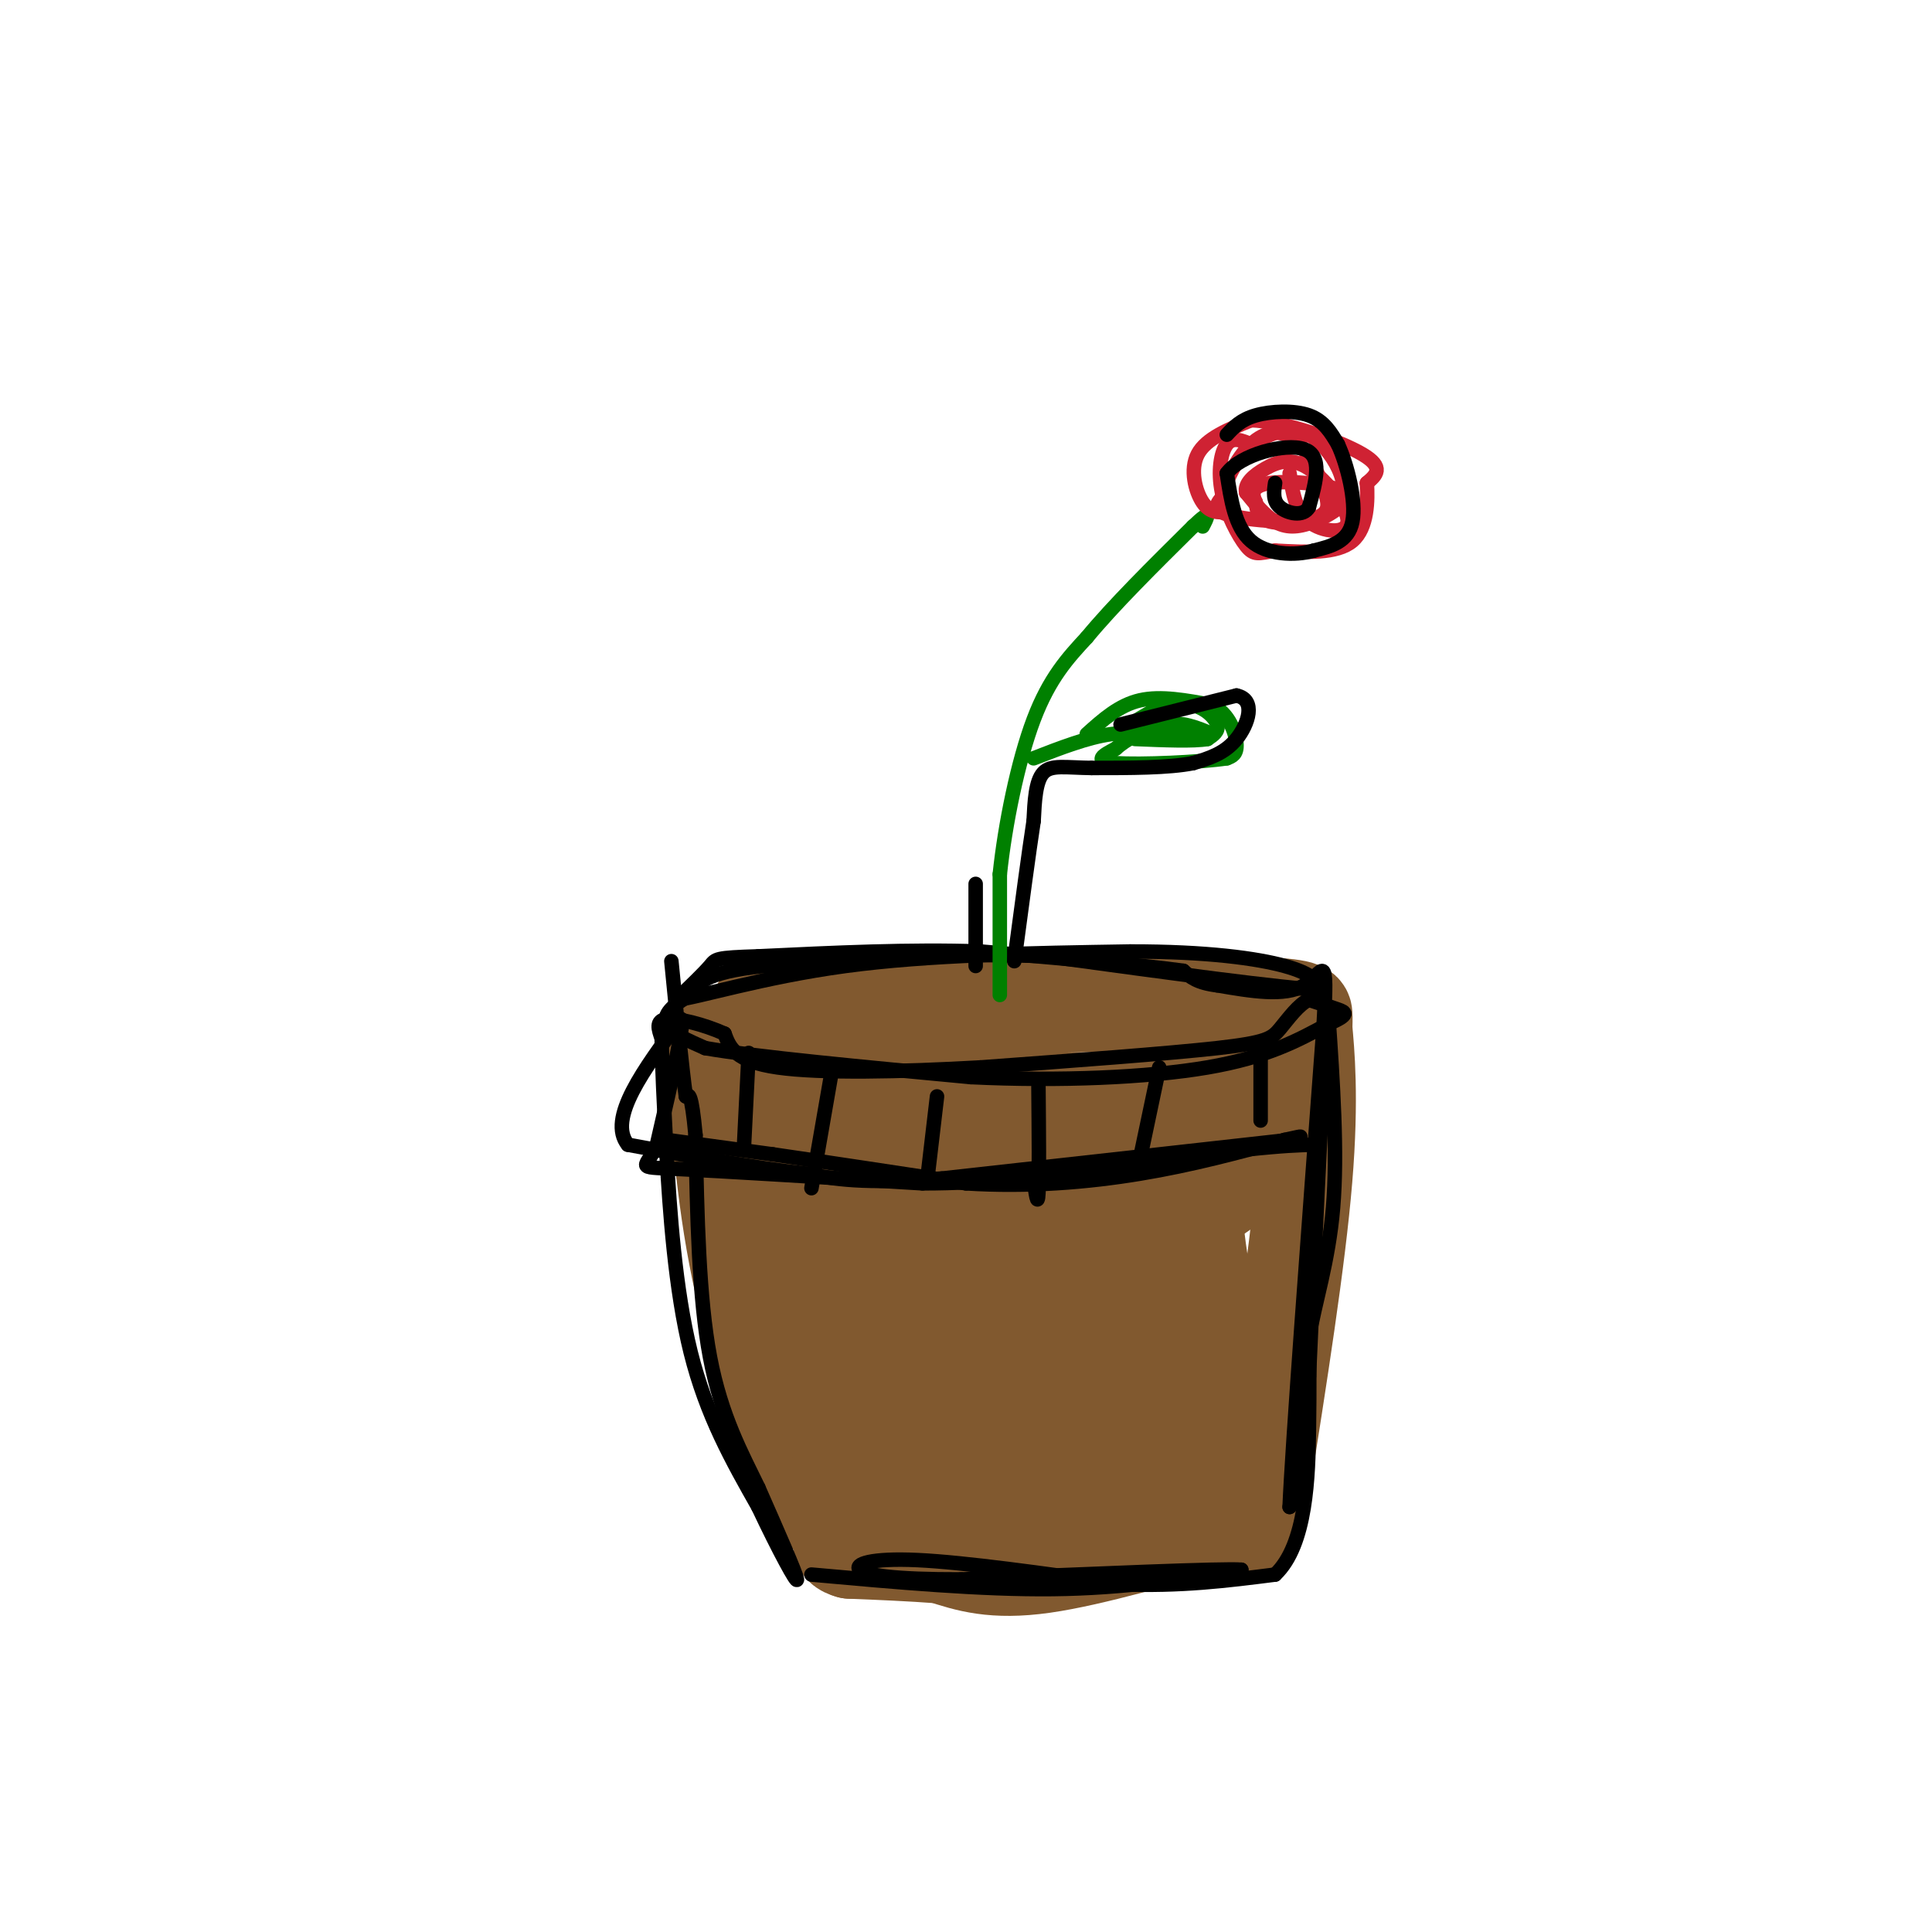 <svg viewBox='0 0 400 400' version='1.1' xmlns='http://www.w3.org/2000/svg' xmlns:xlink='http://www.w3.org/1999/xlink'><g fill='none' stroke='rgb(129,89,47)' stroke-width='20' stroke-linecap='round' stroke-linejoin='round'><path d='M157,209c0.000,0.000 43.000,-1.000 43,-1'/><path d='M200,208c18.774,-0.238 44.208,-0.333 57,0c12.792,0.333 12.940,1.095 13,2c0.060,0.905 0.030,1.952 0,3'/><path d='M270,213c0.400,4.467 1.400,14.133 0,31c-1.400,16.867 -5.200,40.933 -9,65'/><path d='M261,309c-2.467,11.667 -4.133,8.333 -6,7c-1.867,-1.333 -3.933,-0.667 -6,0'/><path d='M249,316c-7.333,1.867 -22.667,6.533 -33,8c-10.333,1.467 -15.667,-0.267 -21,-2'/><path d='M195,322c-6.667,-0.500 -12.833,-0.750 -19,-1'/><path d='M176,321c-3.167,-0.833 -1.583,-2.417 0,-4'/><path d='M176,317c-1.167,-4.833 -4.083,-14.917 -7,-25'/><path d='M169,292c-3.833,-10.500 -9.917,-24.250 -16,-38'/><path d='M153,254c-3.667,-11.667 -4.833,-21.833 -6,-32'/><path d='M147,222c-0.978,-6.444 -0.422,-6.556 0,-6c0.422,0.556 0.711,1.778 1,3'/><path d='M148,219c0.511,6.867 1.289,22.533 4,38c2.711,15.467 7.356,30.733 12,46'/><path d='M164,303c3.333,9.333 5.667,9.667 8,10'/></g>
<g fill='none' stroke='rgb(129,89,47)' stroke-width='28' stroke-linecap='round' stroke-linejoin='round'><path d='M209,297c0.000,0.000 -16.000,0.000 -16,0'/><path d='M193,297c-1.750,1.024 1.875,3.583 3,6c1.125,2.417 -0.250,4.690 9,4c9.250,-0.690 29.125,-4.345 49,-8'/><path d='M254,299c8.083,-3.060 3.792,-6.708 0,-12c-3.792,-5.292 -7.083,-12.226 -9,-22c-1.917,-9.774 -2.458,-22.387 -3,-35'/><path d='M242,230c-1.713,-4.338 -4.495,2.317 -6,3c-1.505,0.683 -1.732,-4.604 -3,10c-1.268,14.604 -3.577,49.100 -6,62c-2.423,12.900 -4.960,4.204 -8,1c-3.040,-3.204 -6.583,-0.915 -9,-6c-2.417,-5.085 -3.709,-17.542 -5,-30'/><path d='M205,270c-1.332,-6.723 -2.164,-8.529 0,-13c2.164,-4.471 7.322,-11.605 10,-8c2.678,3.605 2.876,17.950 5,27c2.124,9.050 6.174,12.806 -2,15c-8.174,2.194 -28.572,2.825 -37,3c-8.428,0.175 -4.884,-0.107 -4,-3c0.884,-2.893 -0.890,-8.398 0,-14c0.890,-5.602 4.445,-11.301 8,-17'/><path d='M185,260c3.050,-2.122 6.674,1.074 8,4c1.326,2.926 0.352,5.582 -2,7c-2.352,1.418 -6.084,1.596 -10,-1c-3.916,-2.596 -8.016,-7.968 -11,-16c-2.984,-8.032 -4.853,-18.723 -4,-23c0.853,-4.277 4.426,-2.138 8,0'/><path d='M174,231c11.500,0.167 36.250,0.583 61,1'/><path d='M235,232c13.881,-0.190 18.083,-1.167 20,0c1.917,1.167 1.548,4.476 0,7c-1.548,2.524 -4.274,4.262 -7,6'/><path d='M248,245c-14.607,2.012 -47.625,4.042 -62,5c-14.375,0.958 -10.107,0.845 -9,0c1.107,-0.845 -0.946,-2.423 -3,-4'/></g>
<g fill='none' stroke='rgb(0,0,0)' stroke-width='3' stroke-linecap='round' stroke-linejoin='round'><path d='M168,326c17.583,1.583 35.167,3.167 50,3c14.833,-0.167 26.917,-2.083 39,-4'/><path d='M257,325c-3.167,-0.333 -30.583,0.833 -58,2'/><path d='M199,327c-13.940,0.036 -19.792,-0.875 -21,-2c-1.208,-1.125 2.226,-2.464 12,-2c9.774,0.464 25.887,2.732 42,5'/><path d='M232,328c12.333,0.500 22.167,-0.750 32,-2'/><path d='M264,326c6.533,-6.133 6.867,-20.467 7,-30c0.133,-9.533 0.067,-14.267 0,-19'/><path d='M271,277c1.156,-7.178 4.044,-15.622 5,-27c0.956,-11.378 -0.022,-25.689 -1,-40'/><path d='M275,210c-0.833,5.833 -2.417,40.417 -4,75'/><path d='M271,285c-1.333,17.000 -2.667,22.000 -4,27'/><path d='M267,312c0.500,-12.000 3.750,-55.500 7,-99'/><path d='M274,213c1.000,-17.400 0.000,-11.400 -4,-9c-4.000,2.400 -11.000,1.200 -18,0'/><path d='M252,204c-4.167,-0.500 -5.583,-1.750 -7,-3'/><path d='M245,201c-8.167,-1.167 -25.083,-2.583 -42,-4'/><path d='M203,197c-14.667,-0.500 -30.333,0.250 -46,1'/><path d='M157,198c-9.067,0.289 -8.733,0.511 -10,2c-1.267,1.489 -4.133,4.244 -7,7'/><path d='M140,207c4.067,-0.333 17.733,-4.667 35,-7c17.267,-2.333 38.133,-2.667 59,-3'/><path d='M234,197c15.933,-0.022 26.267,1.422 32,3c5.733,1.578 6.867,3.289 8,5'/><path d='M274,205c-8.167,-0.333 -32.583,-3.667 -57,-7'/><path d='M217,198c-19.333,-0.833 -39.167,0.583 -59,2'/><path d='M158,200c-12.333,1.333 -13.667,3.667 -15,6'/><path d='M143,206c-3.800,2.044 -5.800,4.156 -5,6c0.800,1.844 4.400,3.422 8,5'/><path d='M146,217c10.500,1.833 32.750,3.917 55,6'/><path d='M201,223c18.333,0.889 36.667,0.111 49,-2c12.333,-2.111 18.667,-5.556 25,-9'/><path d='M275,212c4.600,-1.978 3.600,-2.422 2,-3c-1.600,-0.578 -3.800,-1.289 -6,-2'/><path d='M271,207c-2.095,0.857 -4.333,4.000 -6,6c-1.667,2.000 -2.762,2.857 -13,4c-10.238,1.143 -29.619,2.571 -49,4'/><path d='M203,221c-16.467,0.933 -33.133,1.267 -42,0c-8.867,-1.267 -9.933,-4.133 -11,-7'/><path d='M150,214c-4.333,-1.933 -9.667,-3.267 -12,-3c-2.333,0.267 -1.667,2.133 -1,4'/><path d='M137,215c0.000,4.667 0.500,14.333 1,24'/><path d='M138,239c0.644,11.422 1.756,27.978 5,41c3.244,13.022 8.622,22.511 14,32'/><path d='M157,312c4.311,9.156 8.089,16.044 8,15c-0.089,-1.044 -4.044,-10.022 -8,-19'/><path d='M157,308c-3.333,-6.911 -7.667,-14.689 -10,-27c-2.333,-12.311 -2.667,-29.156 -3,-46'/><path d='M144,235c-0.833,-9.000 -1.417,-8.500 -2,-8'/><path d='M142,227c-0.833,-6.000 -1.917,-17.000 -3,-28'/><path d='M138,236c0.000,0.000 22.000,3.000 22,3'/><path d='M160,239c10.333,1.500 25.167,3.750 40,6'/><path d='M200,245c12.889,0.800 25.111,-0.200 36,-2c10.889,-1.800 20.444,-4.400 30,-7'/><path d='M266,236c5.167,-1.167 3.083,-0.583 1,0'/><path d='M267,236c-11.833,1.333 -41.917,4.667 -72,8'/><path d='M195,244c-16.667,1.167 -22.333,0.083 -28,-1'/><path d='M167,243c-10.833,-1.167 -23.917,-3.583 -37,-6'/><path d='M130,237c-4.333,-5.333 3.333,-15.667 11,-26'/><path d='M141,211c1.000,0.000 -2.000,13.000 -5,26'/><path d='M136,237c-2.156,5.022 -5.044,4.578 4,5c9.044,0.422 30.022,1.711 51,3'/><path d='M191,245c14.167,0.000 24.083,-1.500 34,-3'/><path d='M225,242c11.167,-1.167 22.083,-2.583 33,-4'/><path d='M258,238c7.833,-0.833 10.917,-0.917 14,-1'/><path d='M261,218c0.000,0.000 0.000,14.000 0,14'/><path d='M240,221c0.000,0.000 -4.000,19.000 -4,19'/><path d='M215,225c0.083,9.417 0.167,18.833 0,22c-0.167,3.167 -0.583,0.083 -1,-3'/><path d='M194,227c0.000,0.000 -2.000,17.000 -2,17'/><path d='M172,223c0.000,0.000 -4.000,23.000 -4,23'/><path d='M155,218c0.000,0.000 -1.000,20.000 -1,20'/></g>
<g fill='none' stroke='rgb(0,128,0)' stroke-width='3' stroke-linecap='round' stroke-linejoin='round'><path d='M207,206c0.000,0.000 0.000,-25.000 0,-25'/><path d='M207,181c1.067,-10.244 3.733,-23.356 7,-32c3.267,-8.644 7.133,-12.822 11,-17'/><path d='M225,132c5.500,-6.667 13.750,-14.833 22,-23'/><path d='M247,109c4.000,-3.833 3.000,-1.917 2,0'/><path d='M214,157c5.583,-2.167 11.167,-4.333 16,-5c4.833,-0.667 8.917,0.167 13,1'/><path d='M225,152c3.333,-3.000 6.667,-6.000 11,-7c4.333,-1.000 9.667,0.000 15,1'/><path d='M251,146c3.533,1.800 4.867,5.800 5,8c0.133,2.200 -0.933,2.600 -2,3'/><path d='M254,157c-5.422,0.822 -17.978,1.378 -23,1c-5.022,-0.378 -2.511,-1.689 0,-3'/><path d='M231,155c1.778,-1.667 6.222,-4.333 10,-5c3.778,-0.667 6.889,0.667 10,2'/><path d='M251,152c-1.667,0.393 -10.833,0.375 -15,0c-4.167,-0.375 -3.333,-1.107 -2,-2c1.333,-0.893 3.167,-1.946 5,-3'/><path d='M239,147c2.262,-0.893 5.417,-1.625 8,-1c2.583,0.625 4.595,2.607 5,4c0.405,1.393 -0.798,2.196 -2,3'/><path d='M250,153c-2.833,0.500 -8.917,0.250 -15,0'/></g>
<g fill='none' stroke='rgb(207,34,51)' stroke-width='3' stroke-linecap='round' stroke-linejoin='round'><path d='M254,106c-1.756,0.111 -3.511,0.222 -5,-2c-1.489,-2.222 -2.711,-6.778 -1,-10c1.711,-3.222 6.356,-5.111 11,-7'/><path d='M259,87c6.778,0.200 18.222,4.200 23,7c4.778,2.800 2.889,4.400 1,6'/><path d='M283,100c0.200,3.511 0.200,9.289 -3,12c-3.200,2.711 -9.600,2.356 -16,2'/><path d='M264,114c-3.531,0.590 -4.359,1.065 -6,-1c-1.641,-2.065 -4.096,-6.671 -5,-11c-0.904,-4.329 -0.258,-8.380 1,-10c1.258,-1.620 3.129,-0.810 5,0'/><path d='M259,92c2.802,-1.317 7.308,-4.611 12,-2c4.692,2.611 9.571,11.126 6,15c-3.571,3.874 -15.592,3.107 -21,2c-5.408,-1.107 -4.204,-2.553 -3,-4'/><path d='M253,103c0.440,-2.911 3.039,-8.189 6,-11c2.961,-2.811 6.282,-3.157 9,-1c2.718,2.157 4.832,6.815 6,10c1.168,3.185 1.392,4.896 -1,6c-2.392,1.104 -7.398,1.601 -10,1c-2.602,-0.601 -2.801,-2.301 -3,-4'/><path d='M260,104c-0.763,-1.554 -1.171,-3.438 3,-4c4.171,-0.562 12.922,0.200 15,2c2.078,1.800 -2.518,4.638 -6,6c-3.482,1.362 -5.852,1.246 -8,0c-2.148,-1.246 -4.074,-3.623 -6,-6'/><path d='M258,102c-0.408,-1.891 1.573,-3.617 4,-5c2.427,-1.383 5.300,-2.422 9,0c3.700,2.422 8.227,8.306 8,11c-0.227,2.694 -5.208,2.198 -8,0c-2.792,-2.198 -3.396,-6.099 -4,-10'/></g>
<g fill='none' stroke='rgb(0,0,0)' stroke-width='3' stroke-linecap='round' stroke-linejoin='round'><path d='M254,90c1.444,-1.556 2.889,-3.111 6,-4c3.111,-0.889 7.889,-1.111 11,0c3.111,1.111 4.556,3.556 6,6'/><path d='M277,92c1.956,4.222 3.844,11.778 3,16c-0.844,4.222 -4.422,5.111 -8,6'/><path d='M272,114c-3.911,1.111 -9.689,0.889 -13,-2c-3.311,-2.889 -4.156,-8.444 -5,-14'/><path d='M254,98c2.733,-3.822 12.067,-6.378 16,-5c3.933,1.378 2.467,6.689 1,12'/><path d='M271,105c-1.133,2.089 -4.467,1.311 -6,0c-1.533,-1.311 -1.267,-3.156 -1,-5'/><path d='M232,150c0.000,0.000 24.000,-6.000 24,-6'/><path d='M256,144c4.133,0.844 2.467,5.956 0,9c-2.467,3.044 -5.733,4.022 -9,5'/><path d='M247,158c-5.000,1.000 -13.000,1.000 -21,1'/><path d='M226,159c-5.400,-0.067 -8.400,-0.733 -10,1c-1.600,1.733 -1.800,5.867 -2,10'/><path d='M214,170c-1.000,6.500 -2.500,17.750 -4,29'/><path d='M202,200c0.000,0.000 0.000,-17.000 0,-17'/></g>
</svg>